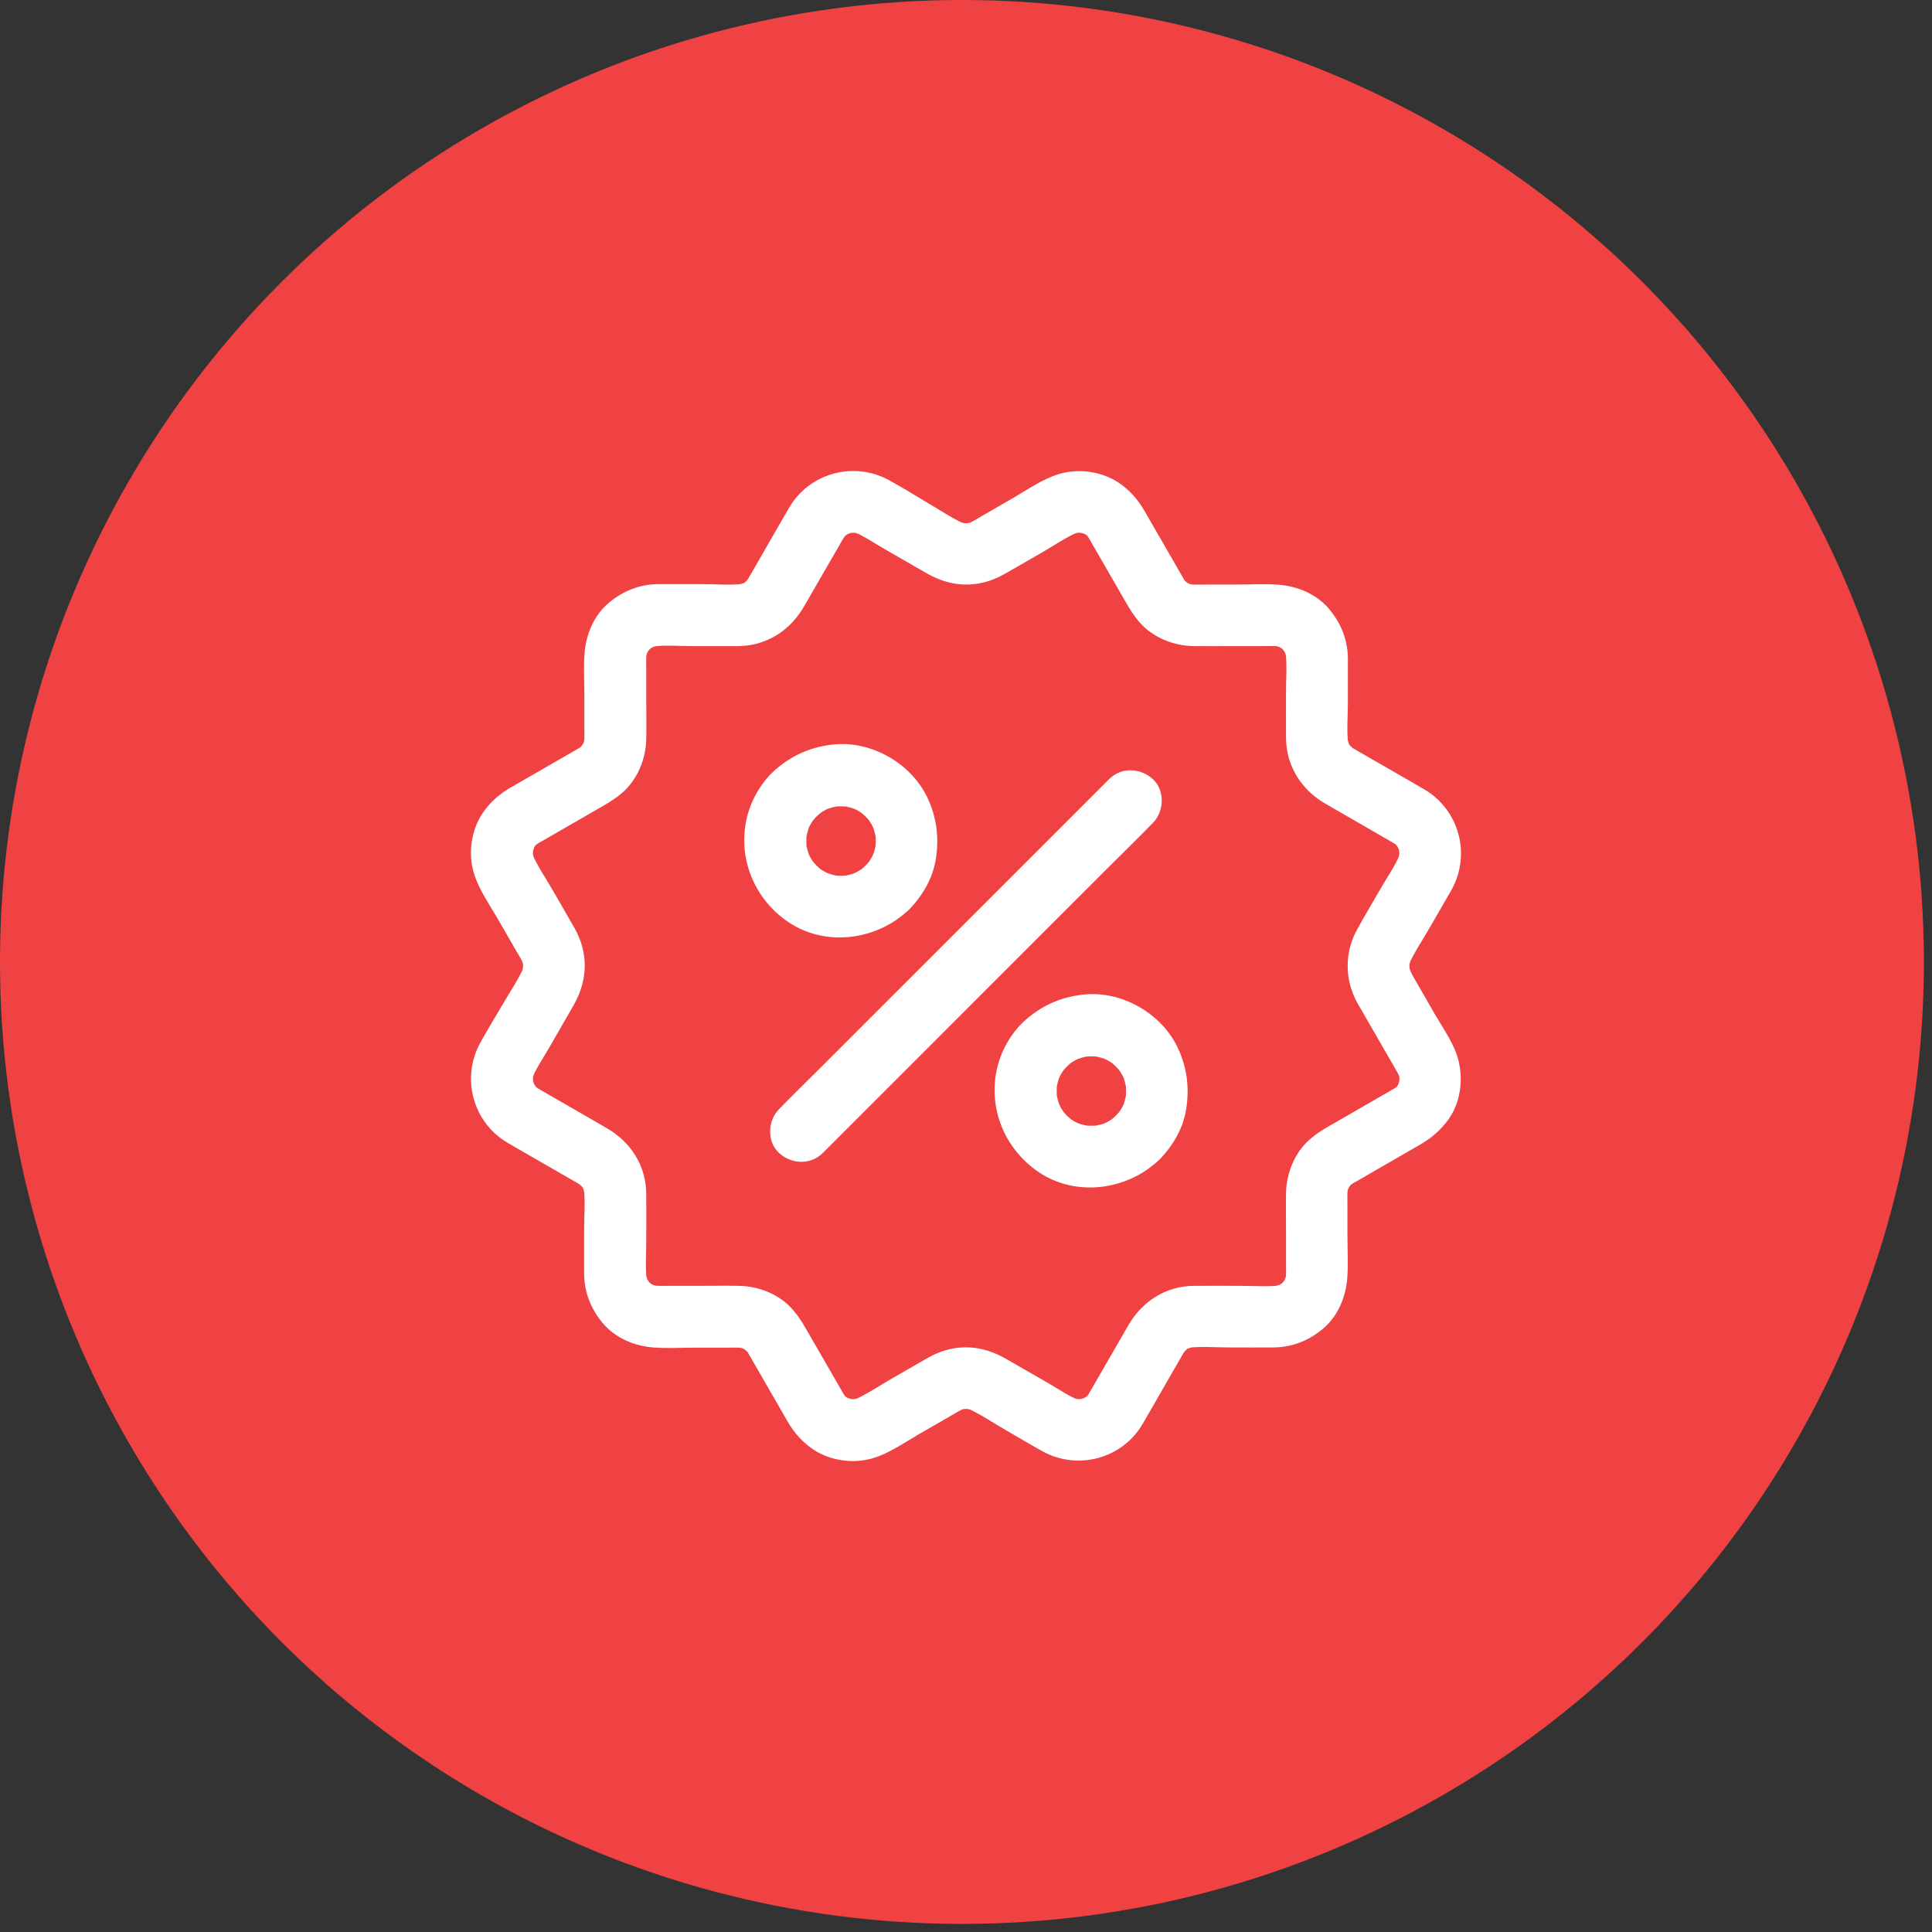 <svg xmlns="http://www.w3.org/2000/svg" width="53" height="53" viewBox="0 0 53 53" fill="none"><rect x="0" y="0" width="53" height="53" fill="#333333" stroke="none"/><circle cx="26.389" cy="26.389" r="26.389" fill="#F04243"></circle><g clip-path="url(#clip0_1249_11420)"><path d="M37.233 27.508C37.429 27.848 37.624 28.191 37.822 28.531C37.95 28.754 38.08 28.975 38.208 29.199C38.281 29.329 38.363 29.457 38.423 29.595L38.338 29.392C38.375 29.488 38.4 29.584 38.414 29.686C38.403 29.61 38.394 29.536 38.383 29.459C38.394 29.559 38.394 29.658 38.38 29.757C38.392 29.68 38.4 29.607 38.411 29.53C38.397 29.629 38.372 29.723 38.335 29.816L38.42 29.612C38.411 29.635 38.321 29.845 38.295 29.842C38.287 29.839 38.423 29.689 38.372 29.745C38.355 29.762 38.338 29.785 38.321 29.802C38.29 29.833 38.154 29.947 38.278 29.85C38.4 29.757 38.267 29.853 38.227 29.876C38.213 29.884 38.199 29.893 38.185 29.898C38.035 29.986 37.885 30.071 37.737 30.156C37.315 30.4 36.891 30.643 36.469 30.887C36.282 30.994 36.109 31.102 35.942 31.247C35.517 31.612 35.288 32.181 35.279 32.736C35.273 33.093 35.279 33.453 35.279 33.809V34.645C35.279 34.803 35.288 34.965 35.268 35.121C35.279 35.044 35.288 34.971 35.299 34.894C35.285 34.993 35.259 35.09 35.222 35.183L35.307 34.979C35.279 35.047 35.242 35.109 35.206 35.175C35.14 35.285 35.33 35.039 35.262 35.104C35.237 35.129 35.214 35.157 35.189 35.183C35.166 35.206 35.143 35.223 35.121 35.245C35.019 35.342 35.299 35.132 35.177 35.2C35.112 35.237 35.053 35.274 34.982 35.302L35.186 35.217C35.092 35.254 34.996 35.279 34.897 35.294C34.973 35.282 35.047 35.274 35.123 35.262C34.764 35.305 34.384 35.274 34.022 35.274C33.603 35.274 33.186 35.271 32.767 35.274C31.985 35.276 31.334 35.696 30.949 36.364C30.72 36.763 30.49 37.163 30.258 37.562C30.145 37.757 30.034 37.953 29.921 38.145C29.895 38.188 29.873 38.233 29.845 38.276C29.751 38.423 29.978 38.128 29.859 38.259C29.825 38.295 29.785 38.329 29.748 38.363C29.694 38.414 29.845 38.278 29.845 38.287C29.845 38.293 29.777 38.332 29.765 38.338C29.717 38.366 29.666 38.392 29.615 38.411L29.819 38.327C29.726 38.363 29.632 38.389 29.533 38.403C29.61 38.392 29.683 38.383 29.76 38.372C29.66 38.383 29.561 38.383 29.462 38.375C29.539 38.386 29.612 38.395 29.689 38.406C29.587 38.392 29.491 38.366 29.394 38.329L29.598 38.414C29.292 38.284 29.003 38.083 28.715 37.919C28.343 37.706 27.973 37.491 27.602 37.279C27.335 37.126 27.061 37.021 26.755 36.978C26.305 36.919 25.863 37.018 25.466 37.242C25.129 37.434 24.795 37.627 24.461 37.82C24.115 38.018 23.773 38.256 23.407 38.414L23.611 38.329C23.515 38.366 23.419 38.392 23.317 38.406C23.393 38.395 23.467 38.386 23.543 38.375C23.444 38.386 23.345 38.386 23.246 38.372C23.322 38.383 23.396 38.392 23.473 38.403C23.373 38.389 23.28 38.363 23.186 38.327L23.39 38.411C23.368 38.403 23.158 38.312 23.161 38.287C23.164 38.278 23.314 38.414 23.257 38.363C23.237 38.346 23.218 38.329 23.201 38.312C23.169 38.281 23.056 38.145 23.152 38.27C23.246 38.392 23.15 38.259 23.127 38.219C23.118 38.205 23.11 38.191 23.104 38.176C23.017 38.026 22.931 37.876 22.847 37.729L22.116 36.463C22.008 36.276 21.901 36.103 21.756 35.936C21.391 35.511 20.822 35.282 20.267 35.274C19.91 35.268 19.55 35.274 19.193 35.274H18.358C18.199 35.274 18.038 35.282 17.882 35.262C17.959 35.274 18.032 35.282 18.109 35.294C18.009 35.279 17.913 35.254 17.82 35.217L18.024 35.302C17.956 35.274 17.893 35.237 17.828 35.2C17.718 35.135 17.964 35.325 17.899 35.257C17.873 35.231 17.845 35.209 17.82 35.183C17.797 35.16 17.78 35.138 17.757 35.115C17.661 35.013 17.871 35.294 17.803 35.172C17.766 35.107 17.729 35.047 17.701 34.976L17.786 35.18C17.749 35.087 17.723 34.99 17.709 34.891C17.721 34.968 17.729 35.041 17.74 35.118C17.698 34.758 17.729 34.379 17.729 34.016C17.729 33.597 17.732 33.181 17.729 32.762C17.726 31.98 17.307 31.329 16.639 30.944C16.239 30.714 15.84 30.485 15.441 30.253C15.245 30.139 15.05 30.029 14.857 29.916C14.815 29.89 14.77 29.867 14.727 29.839C14.58 29.745 14.874 29.972 14.744 29.853C14.707 29.819 14.673 29.779 14.639 29.743C14.588 29.689 14.724 29.839 14.716 29.839C14.71 29.839 14.671 29.771 14.665 29.76C14.636 29.712 14.611 29.661 14.591 29.61L14.676 29.814C14.639 29.72 14.614 29.627 14.6 29.527C14.611 29.604 14.62 29.678 14.631 29.754C14.62 29.655 14.62 29.556 14.628 29.457C14.617 29.533 14.608 29.607 14.597 29.683C14.611 29.581 14.636 29.485 14.673 29.389L14.588 29.593C14.719 29.287 14.92 28.998 15.084 28.709C15.296 28.338 15.512 27.967 15.724 27.596C15.877 27.33 15.982 27.055 16.024 26.749C16.084 26.299 15.985 25.857 15.761 25.461C15.568 25.124 15.376 24.79 15.183 24.455C14.985 24.11 14.747 23.767 14.588 23.402L14.673 23.606C14.636 23.509 14.611 23.413 14.597 23.311C14.608 23.388 14.617 23.461 14.628 23.538C14.617 23.439 14.617 23.34 14.631 23.24C14.62 23.317 14.611 23.39 14.6 23.467C14.614 23.368 14.639 23.274 14.676 23.181L14.591 23.385C14.6 23.362 14.69 23.153 14.716 23.155C14.724 23.158 14.588 23.308 14.639 23.252C14.656 23.232 14.673 23.212 14.69 23.195C14.722 23.164 14.857 23.051 14.733 23.147C14.611 23.24 14.744 23.144 14.784 23.121C14.798 23.113 14.812 23.104 14.826 23.099C14.976 23.011 15.127 22.926 15.274 22.841L16.54 22.11C16.727 22.003 16.899 21.895 17.066 21.751C17.491 21.385 17.721 20.816 17.729 20.261C17.735 19.904 17.729 19.545 17.729 19.188V18.352C17.729 18.194 17.721 18.032 17.74 17.877C17.729 17.953 17.721 18.027 17.709 18.103C17.723 18.004 17.749 17.908 17.786 17.814L17.701 18.018C17.729 17.95 17.766 17.888 17.803 17.823C17.868 17.712 17.678 17.959 17.746 17.893C17.772 17.868 17.794 17.84 17.82 17.814C17.842 17.791 17.865 17.774 17.888 17.752C17.99 17.656 17.709 17.865 17.831 17.797C17.896 17.76 17.956 17.724 18.026 17.695L17.823 17.78C17.916 17.743 18.012 17.718 18.111 17.704C18.035 17.715 17.961 17.724 17.885 17.735C18.244 17.692 18.624 17.724 18.986 17.724C19.406 17.724 19.822 17.726 20.241 17.724C21.023 17.721 21.674 17.302 22.059 16.633C22.289 16.234 22.518 15.835 22.75 15.435C22.864 15.24 22.974 15.044 23.087 14.852C23.113 14.809 23.135 14.764 23.164 14.722C23.257 14.574 23.031 14.869 23.15 14.739C23.184 14.702 23.223 14.668 23.26 14.634C23.314 14.583 23.164 14.719 23.164 14.71C23.164 14.705 23.232 14.665 23.243 14.659C23.291 14.631 23.342 14.605 23.393 14.586L23.189 14.671C23.283 14.634 23.376 14.608 23.475 14.594C23.399 14.605 23.325 14.614 23.249 14.625C23.348 14.614 23.447 14.614 23.546 14.623C23.47 14.611 23.396 14.603 23.32 14.591C23.422 14.605 23.518 14.631 23.614 14.668L23.41 14.583C23.716 14.713 24.005 14.914 24.294 15.078C24.665 15.291 25.036 15.506 25.407 15.719C25.673 15.871 25.948 15.976 26.253 16.019C26.704 16.078 27.146 15.979 27.542 15.755C27.879 15.563 28.213 15.37 28.547 15.178C28.893 14.979 29.236 14.741 29.601 14.583L29.397 14.668C29.493 14.631 29.59 14.605 29.692 14.591C29.615 14.603 29.541 14.611 29.465 14.623C29.564 14.611 29.663 14.611 29.762 14.625C29.686 14.614 29.612 14.605 29.536 14.594C29.635 14.608 29.728 14.634 29.822 14.671L29.618 14.586C29.641 14.594 29.85 14.685 29.847 14.71C29.845 14.719 29.694 14.583 29.751 14.634C29.771 14.651 29.791 14.668 29.808 14.685C29.839 14.716 29.952 14.852 29.856 14.727C29.762 14.605 29.859 14.739 29.881 14.778C29.89 14.792 29.898 14.807 29.904 14.821C29.992 14.971 30.077 15.121 30.162 15.268L30.892 16.534C31 16.721 31.108 16.894 31.252 17.061C31.617 17.486 32.187 17.715 32.742 17.724C33.099 17.729 33.458 17.724 33.815 17.724H34.651C34.809 17.724 34.971 17.715 35.126 17.735C35.05 17.724 34.976 17.715 34.9 17.704C34.999 17.718 35.095 17.743 35.189 17.78L34.985 17.695C35.053 17.724 35.115 17.76 35.18 17.797C35.291 17.862 35.044 17.673 35.109 17.741C35.135 17.766 35.163 17.789 35.189 17.814C35.211 17.837 35.228 17.86 35.251 17.882C35.347 17.984 35.138 17.704 35.206 17.826C35.242 17.891 35.279 17.95 35.307 18.021L35.222 17.817C35.259 17.91 35.285 18.007 35.299 18.106C35.288 18.029 35.279 17.956 35.268 17.879C35.31 18.239 35.279 18.619 35.279 18.981C35.279 19.4 35.276 19.816 35.279 20.236C35.282 21.017 35.701 21.669 36.37 22.054C36.769 22.283 37.168 22.512 37.568 22.745C37.763 22.858 37.958 22.968 38.151 23.082C38.193 23.107 38.239 23.13 38.281 23.158C38.428 23.252 38.134 23.025 38.264 23.144C38.301 23.178 38.335 23.218 38.369 23.255C38.42 23.308 38.284 23.158 38.292 23.158C38.298 23.158 38.338 23.226 38.343 23.238C38.372 23.286 38.397 23.337 38.417 23.388L38.332 23.184C38.369 23.277 38.394 23.371 38.409 23.47C38.397 23.393 38.389 23.32 38.377 23.243C38.389 23.342 38.389 23.441 38.38 23.541C38.392 23.464 38.4 23.39 38.411 23.314C38.397 23.416 38.372 23.512 38.335 23.608L38.42 23.405C38.27 23.759 38.038 24.09 37.848 24.421C37.644 24.775 37.434 25.129 37.236 25.486C36.882 26.123 36.882 26.868 37.233 27.508C37.449 27.899 38.018 28.058 38.394 27.814C38.791 27.559 38.927 27.069 38.7 26.653C38.678 26.61 38.658 26.571 38.638 26.526L38.723 26.729C38.683 26.628 38.655 26.526 38.641 26.415C38.652 26.491 38.661 26.565 38.672 26.642C38.663 26.548 38.663 26.457 38.672 26.364C38.661 26.441 38.652 26.514 38.641 26.591C38.655 26.48 38.683 26.378 38.723 26.276L38.638 26.48C38.802 26.112 39.04 25.767 39.238 25.418C39.431 25.081 39.629 24.747 39.819 24.41C40.36 23.439 40.031 22.215 39.068 21.652C38.686 21.428 38.301 21.21 37.919 20.989C37.695 20.861 37.474 20.731 37.25 20.604C37.214 20.581 37.174 20.561 37.137 20.539C37.103 20.519 36.967 20.42 37.086 20.513C37.211 20.609 37.052 20.471 37.024 20.442C36.978 20.397 36.964 20.326 37.08 20.522C37.066 20.499 37.049 20.476 37.035 20.456C36.998 20.4 36.97 20.34 36.944 20.278L37.029 20.482C36.995 20.394 36.97 20.303 36.956 20.21C36.967 20.287 36.976 20.36 36.987 20.437C36.939 20.06 36.976 19.661 36.976 19.284C36.976 18.876 36.978 18.466 36.976 18.058C36.97 17.551 36.791 17.106 36.471 16.718C36.12 16.293 35.582 16.073 35.044 16.038C34.673 16.013 34.294 16.036 33.92 16.036H33.079C32.912 16.036 32.739 16.044 32.572 16.024C32.648 16.036 32.722 16.044 32.798 16.055C32.705 16.041 32.614 16.016 32.526 15.982L32.73 16.067C32.682 16.047 32.634 16.024 32.586 15.996C32.552 15.976 32.413 15.874 32.541 15.973C32.662 16.067 32.535 15.962 32.507 15.934C32.504 15.931 32.453 15.886 32.453 15.874C32.456 15.897 32.583 16.058 32.501 15.931C32.475 15.891 32.453 15.852 32.43 15.809C32.328 15.633 32.229 15.458 32.127 15.282C31.884 14.857 31.637 14.436 31.394 14.011C31.215 13.702 30.989 13.444 30.691 13.243C30.224 12.932 29.593 12.844 29.054 13.003C28.607 13.136 28.188 13.433 27.786 13.665C27.519 13.818 27.256 13.971 26.99 14.124C26.837 14.212 26.687 14.308 26.525 14.382L26.729 14.297C26.627 14.336 26.525 14.365 26.415 14.379C26.491 14.368 26.565 14.359 26.642 14.348C26.548 14.356 26.457 14.356 26.364 14.348C26.44 14.359 26.514 14.368 26.59 14.379C26.48 14.365 26.378 14.336 26.276 14.297L26.48 14.382C26.112 14.217 25.766 13.98 25.418 13.778C25.078 13.569 24.744 13.371 24.404 13.181C23.433 12.64 22.206 12.969 21.646 13.931C21.422 14.314 21.204 14.699 20.983 15.081C20.856 15.305 20.725 15.526 20.598 15.75C20.575 15.787 20.555 15.826 20.533 15.863C20.513 15.897 20.414 16.033 20.507 15.914C20.604 15.789 20.465 15.948 20.436 15.976C20.391 16.021 20.32 16.036 20.516 15.92C20.493 15.934 20.471 15.951 20.451 15.965C20.394 16.002 20.335 16.03 20.272 16.055L20.476 15.97C20.388 16.005 20.298 16.03 20.204 16.044C20.281 16.033 20.354 16.024 20.431 16.013C20.054 16.061 19.655 16.024 19.278 16.024C18.87 16.024 18.46 16.021 18.052 16.024C17.545 16.03 17.1 16.208 16.712 16.528C16.288 16.88 16.067 17.418 16.033 17.956C16.007 18.327 16.03 18.706 16.03 19.08V19.921C16.03 20.088 16.038 20.261 16.018 20.428C16.03 20.352 16.038 20.278 16.05 20.202C16.035 20.295 16.01 20.386 15.976 20.474L16.061 20.27C16.041 20.318 16.018 20.366 15.99 20.414C15.97 20.448 15.868 20.587 15.968 20.459C16.061 20.337 15.956 20.465 15.928 20.493C15.925 20.496 15.88 20.547 15.868 20.547C15.891 20.544 16.052 20.417 15.925 20.499C15.885 20.524 15.846 20.547 15.803 20.57C15.628 20.672 15.452 20.771 15.277 20.873C14.852 21.116 14.43 21.363 14.005 21.606C13.696 21.785 13.439 22.011 13.238 22.309C12.926 22.776 12.838 23.407 12.997 23.945C13.13 24.393 13.427 24.812 13.659 25.214C13.812 25.48 13.965 25.744 14.118 26.01C14.206 26.163 14.302 26.313 14.376 26.474L14.291 26.271C14.331 26.373 14.359 26.474 14.373 26.585C14.362 26.509 14.353 26.435 14.342 26.358C14.351 26.452 14.351 26.543 14.342 26.636C14.353 26.559 14.362 26.486 14.373 26.409C14.359 26.52 14.331 26.622 14.291 26.724L14.376 26.52C14.212 26.888 13.974 27.233 13.773 27.582C13.569 27.922 13.371 28.256 13.181 28.596C12.64 29.567 12.968 30.793 13.931 31.354C14.314 31.578 14.699 31.796 15.081 32.017C15.305 32.144 15.526 32.275 15.749 32.402C15.786 32.425 15.826 32.444 15.863 32.467C15.897 32.487 16.033 32.586 15.914 32.493C15.789 32.396 15.948 32.535 15.976 32.563C16.021 32.609 16.035 32.679 15.919 32.484C15.934 32.507 15.951 32.529 15.965 32.549C16.002 32.606 16.03 32.665 16.055 32.728L15.97 32.524C16.004 32.611 16.03 32.702 16.044 32.796C16.033 32.719 16.024 32.645 16.013 32.569C16.061 32.946 16.024 33.345 16.024 33.722C16.024 34.13 16.021 34.54 16.024 34.948C16.03 35.455 16.208 35.9 16.528 36.288C16.88 36.712 17.418 36.933 17.956 36.967C18.327 36.993 18.706 36.97 19.08 36.97H19.921C20.088 36.97 20.261 36.962 20.428 36.981C20.352 36.97 20.278 36.962 20.201 36.95C20.295 36.964 20.386 36.99 20.473 37.024L20.269 36.939C20.318 36.959 20.366 36.981 20.414 37.01C20.448 37.029 20.587 37.132 20.459 37.032C20.337 36.939 20.465 37.044 20.493 37.072C20.496 37.075 20.547 37.12 20.547 37.132C20.544 37.109 20.417 36.947 20.499 37.075C20.524 37.114 20.547 37.154 20.57 37.197C20.672 37.372 20.771 37.548 20.873 37.723C21.116 38.148 21.363 38.57 21.606 38.995C21.785 39.304 22.011 39.561 22.308 39.762C22.776 40.074 23.407 40.162 23.945 40.003C24.393 39.87 24.812 39.573 25.214 39.34C25.48 39.188 25.744 39.035 26.01 38.882C26.163 38.794 26.313 38.698 26.474 38.624L26.27 38.709C26.372 38.669 26.474 38.641 26.585 38.627C26.508 38.638 26.435 38.647 26.358 38.658C26.452 38.649 26.542 38.649 26.636 38.658C26.559 38.647 26.486 38.638 26.409 38.627C26.52 38.641 26.622 38.669 26.724 38.709L26.52 38.624C26.888 38.788 27.233 39.026 27.582 39.227C27.919 39.42 28.253 39.621 28.59 39.808C29.561 40.349 30.788 40.02 31.348 39.057C31.572 38.675 31.79 38.29 32.011 37.907C32.139 37.684 32.269 37.463 32.396 37.239C32.419 37.202 32.439 37.163 32.461 37.126C32.481 37.092 32.58 36.956 32.487 37.075C32.391 37.199 32.529 37.041 32.558 37.013C32.603 36.967 32.674 36.953 32.478 37.069C32.501 37.055 32.524 37.038 32.543 37.024C32.6 36.987 32.66 36.959 32.722 36.933L32.518 37.018C32.606 36.984 32.696 36.959 32.79 36.945C32.713 36.956 32.64 36.964 32.563 36.976C32.94 36.928 33.339 36.964 33.716 36.964C34.124 36.964 34.534 36.967 34.942 36.964C35.449 36.959 35.894 36.78 36.282 36.46C36.706 36.109 36.927 35.571 36.961 35.033C36.987 34.662 36.964 34.282 36.964 33.909V33.068C36.964 32.9 36.956 32.728 36.976 32.561C36.964 32.637 36.956 32.711 36.944 32.787C36.959 32.694 36.984 32.603 37.018 32.515L36.933 32.719C36.953 32.671 36.976 32.623 37.004 32.575C37.024 32.544 37.126 32.402 37.027 32.529C36.933 32.651 37.038 32.524 37.066 32.495C37.078 32.487 37.126 32.45 37.126 32.442C37.123 32.456 36.953 32.561 37.052 32.501C37.097 32.473 37.143 32.444 37.191 32.419C37.364 32.32 37.533 32.221 37.706 32.122C38.131 31.878 38.556 31.632 38.978 31.388C39.275 31.215 39.519 31.003 39.723 30.725C40.06 30.267 40.145 29.644 40.011 29.097C39.904 28.649 39.59 28.216 39.363 27.823L38.683 26.642C38.462 26.256 37.904 26.089 37.522 26.336C37.148 26.596 36.995 27.095 37.233 27.508Z" fill="white"></path><path d="M30.425 21.374L29.525 22.275L27.364 24.436L24.75 27.049L22.49 29.309C22.125 29.675 21.748 30.037 21.388 30.411L21.371 30.428C21.057 30.742 21.034 31.32 21.371 31.629C21.711 31.94 22.238 31.966 22.572 31.629L23.473 30.728L25.634 28.567L28.247 25.953L30.507 23.694C30.873 23.328 31.249 22.966 31.609 22.592L31.626 22.575C31.94 22.261 31.963 21.683 31.626 21.374C31.289 21.063 30.762 21.037 30.425 21.374ZM23.744 23.744C23.705 23.784 23.665 23.818 23.623 23.855C23.515 23.951 23.812 23.725 23.634 23.844C23.546 23.903 23.453 23.951 23.357 23.994L23.56 23.909C23.405 23.974 23.243 24.019 23.076 24.042C23.153 24.03 23.226 24.022 23.303 24.011C23.15 24.028 22.997 24.028 22.841 24.011C22.918 24.022 22.991 24.03 23.068 24.042C22.901 24.019 22.739 23.974 22.583 23.909L22.787 23.994C22.691 23.951 22.598 23.903 22.51 23.844C22.331 23.725 22.626 23.951 22.521 23.855C22.481 23.818 22.439 23.784 22.399 23.744C22.36 23.705 22.326 23.665 22.289 23.623C22.192 23.515 22.419 23.812 22.3 23.634C22.241 23.546 22.192 23.453 22.15 23.357L22.235 23.56C22.17 23.405 22.125 23.243 22.102 23.076C22.113 23.153 22.122 23.226 22.133 23.303C22.116 23.15 22.116 22.997 22.133 22.841C22.122 22.918 22.113 22.991 22.102 23.068C22.125 22.901 22.17 22.739 22.235 22.583L22.15 22.787C22.192 22.691 22.241 22.598 22.3 22.51C22.419 22.331 22.192 22.626 22.289 22.521C22.326 22.481 22.36 22.439 22.399 22.399C22.439 22.36 22.479 22.326 22.521 22.289C22.629 22.192 22.331 22.419 22.51 22.3C22.598 22.241 22.691 22.192 22.787 22.15L22.583 22.235C22.739 22.17 22.901 22.125 23.068 22.102C22.991 22.113 22.918 22.122 22.841 22.133C22.994 22.116 23.147 22.116 23.303 22.133C23.226 22.122 23.153 22.113 23.076 22.102C23.243 22.125 23.405 22.17 23.56 22.235L23.357 22.15C23.453 22.192 23.546 22.241 23.634 22.3C23.812 22.419 23.518 22.192 23.623 22.289C23.662 22.326 23.705 22.36 23.744 22.399C23.784 22.439 23.818 22.479 23.855 22.521C23.951 22.629 23.725 22.331 23.844 22.51C23.903 22.598 23.951 22.691 23.994 22.787L23.909 22.583C23.974 22.739 24.019 22.901 24.042 23.068C24.03 22.991 24.022 22.918 24.011 22.841C24.028 22.994 24.028 23.147 24.011 23.303C24.022 23.226 24.03 23.153 24.042 23.076C24.019 23.243 23.974 23.405 23.909 23.56L23.994 23.357C23.951 23.453 23.903 23.546 23.844 23.634C23.725 23.812 23.951 23.518 23.855 23.623C23.818 23.665 23.784 23.705 23.744 23.744C23.433 24.062 23.405 24.634 23.744 24.945C24.081 25.254 24.614 25.285 24.945 24.945C25.305 24.577 25.588 24.093 25.67 23.58C25.767 22.988 25.699 22.433 25.444 21.887C25.002 20.946 23.912 20.318 22.875 20.422C22.28 20.482 21.771 20.694 21.312 21.08C20.915 21.411 20.621 21.904 20.496 22.402C20.219 23.518 20.683 24.659 21.629 25.296C22.657 25.99 24.076 25.792 24.945 24.942C25.262 24.631 25.279 24.047 24.945 23.742C24.603 23.43 24.084 23.413 23.744 23.744ZM30.612 30.604C30.573 30.643 30.533 30.677 30.49 30.714C30.383 30.81 30.68 30.584 30.502 30.703C30.414 30.762 30.32 30.81 30.224 30.853L30.428 30.768C30.272 30.833 30.111 30.878 29.944 30.901C30.02 30.89 30.094 30.881 30.17 30.87C30.017 30.887 29.864 30.887 29.709 30.87C29.785 30.881 29.859 30.89 29.935 30.901C29.768 30.878 29.607 30.833 29.451 30.768L29.655 30.853C29.559 30.81 29.465 30.762 29.377 30.703C29.199 30.584 29.494 30.81 29.389 30.714C29.349 30.677 29.307 30.643 29.267 30.604C29.227 30.564 29.193 30.524 29.157 30.482C29.06 30.374 29.287 30.672 29.168 30.493C29.108 30.405 29.06 30.312 29.018 30.216L29.103 30.42C29.038 30.264 28.992 30.102 28.97 29.935C28.981 30.012 28.989 30.085 29.001 30.162C28.984 30.009 28.984 29.856 29.001 29.7C28.989 29.777 28.981 29.85 28.97 29.927C28.992 29.76 29.038 29.598 29.103 29.442L29.018 29.646C29.06 29.55 29.108 29.457 29.168 29.369C29.287 29.191 29.06 29.485 29.157 29.38C29.193 29.341 29.227 29.298 29.267 29.259C29.307 29.219 29.346 29.185 29.389 29.148C29.496 29.052 29.199 29.278 29.377 29.159C29.465 29.1 29.559 29.052 29.655 29.009L29.451 29.094C29.607 29.029 29.768 28.984 29.935 28.961C29.859 28.972 29.785 28.981 29.709 28.992C29.862 28.975 30.015 28.975 30.17 28.992C30.094 28.981 30.02 28.972 29.944 28.961C30.111 28.984 30.272 29.029 30.428 29.094L30.224 29.009C30.32 29.052 30.414 29.1 30.502 29.159C30.68 29.278 30.386 29.052 30.49 29.148C30.53 29.185 30.573 29.219 30.612 29.259C30.652 29.298 30.686 29.338 30.723 29.38C30.819 29.488 30.592 29.191 30.711 29.369C30.771 29.457 30.819 29.55 30.861 29.646L30.776 29.442C30.842 29.598 30.887 29.76 30.91 29.927C30.898 29.85 30.89 29.777 30.878 29.7C30.895 29.853 30.895 30.006 30.878 30.162C30.89 30.085 30.898 30.012 30.91 29.935C30.887 30.102 30.842 30.264 30.776 30.42L30.861 30.216C30.819 30.312 30.771 30.405 30.711 30.493C30.592 30.672 30.819 30.377 30.723 30.482C30.686 30.524 30.649 30.564 30.612 30.604C30.301 30.921 30.272 31.493 30.612 31.805C30.949 32.113 31.482 32.144 31.813 31.805C32.173 31.436 32.456 30.952 32.538 30.439C32.634 29.848 32.566 29.292 32.311 28.746C31.87 27.806 30.779 27.177 29.743 27.282C29.148 27.341 28.638 27.554 28.18 27.939C27.783 28.27 27.488 28.763 27.364 29.261C27.086 30.377 27.551 31.518 28.497 32.156C29.525 32.849 30.944 32.651 31.813 31.802C32.13 31.49 32.147 30.907 31.813 30.601C31.47 30.289 30.949 30.272 30.612 30.604Z" fill="white"></path></g><defs><clipPath id="clip0_1249_11420"><rect width="29" height="29" fill="white" transform="translate(12 12)"></rect></clipPath></defs></svg>